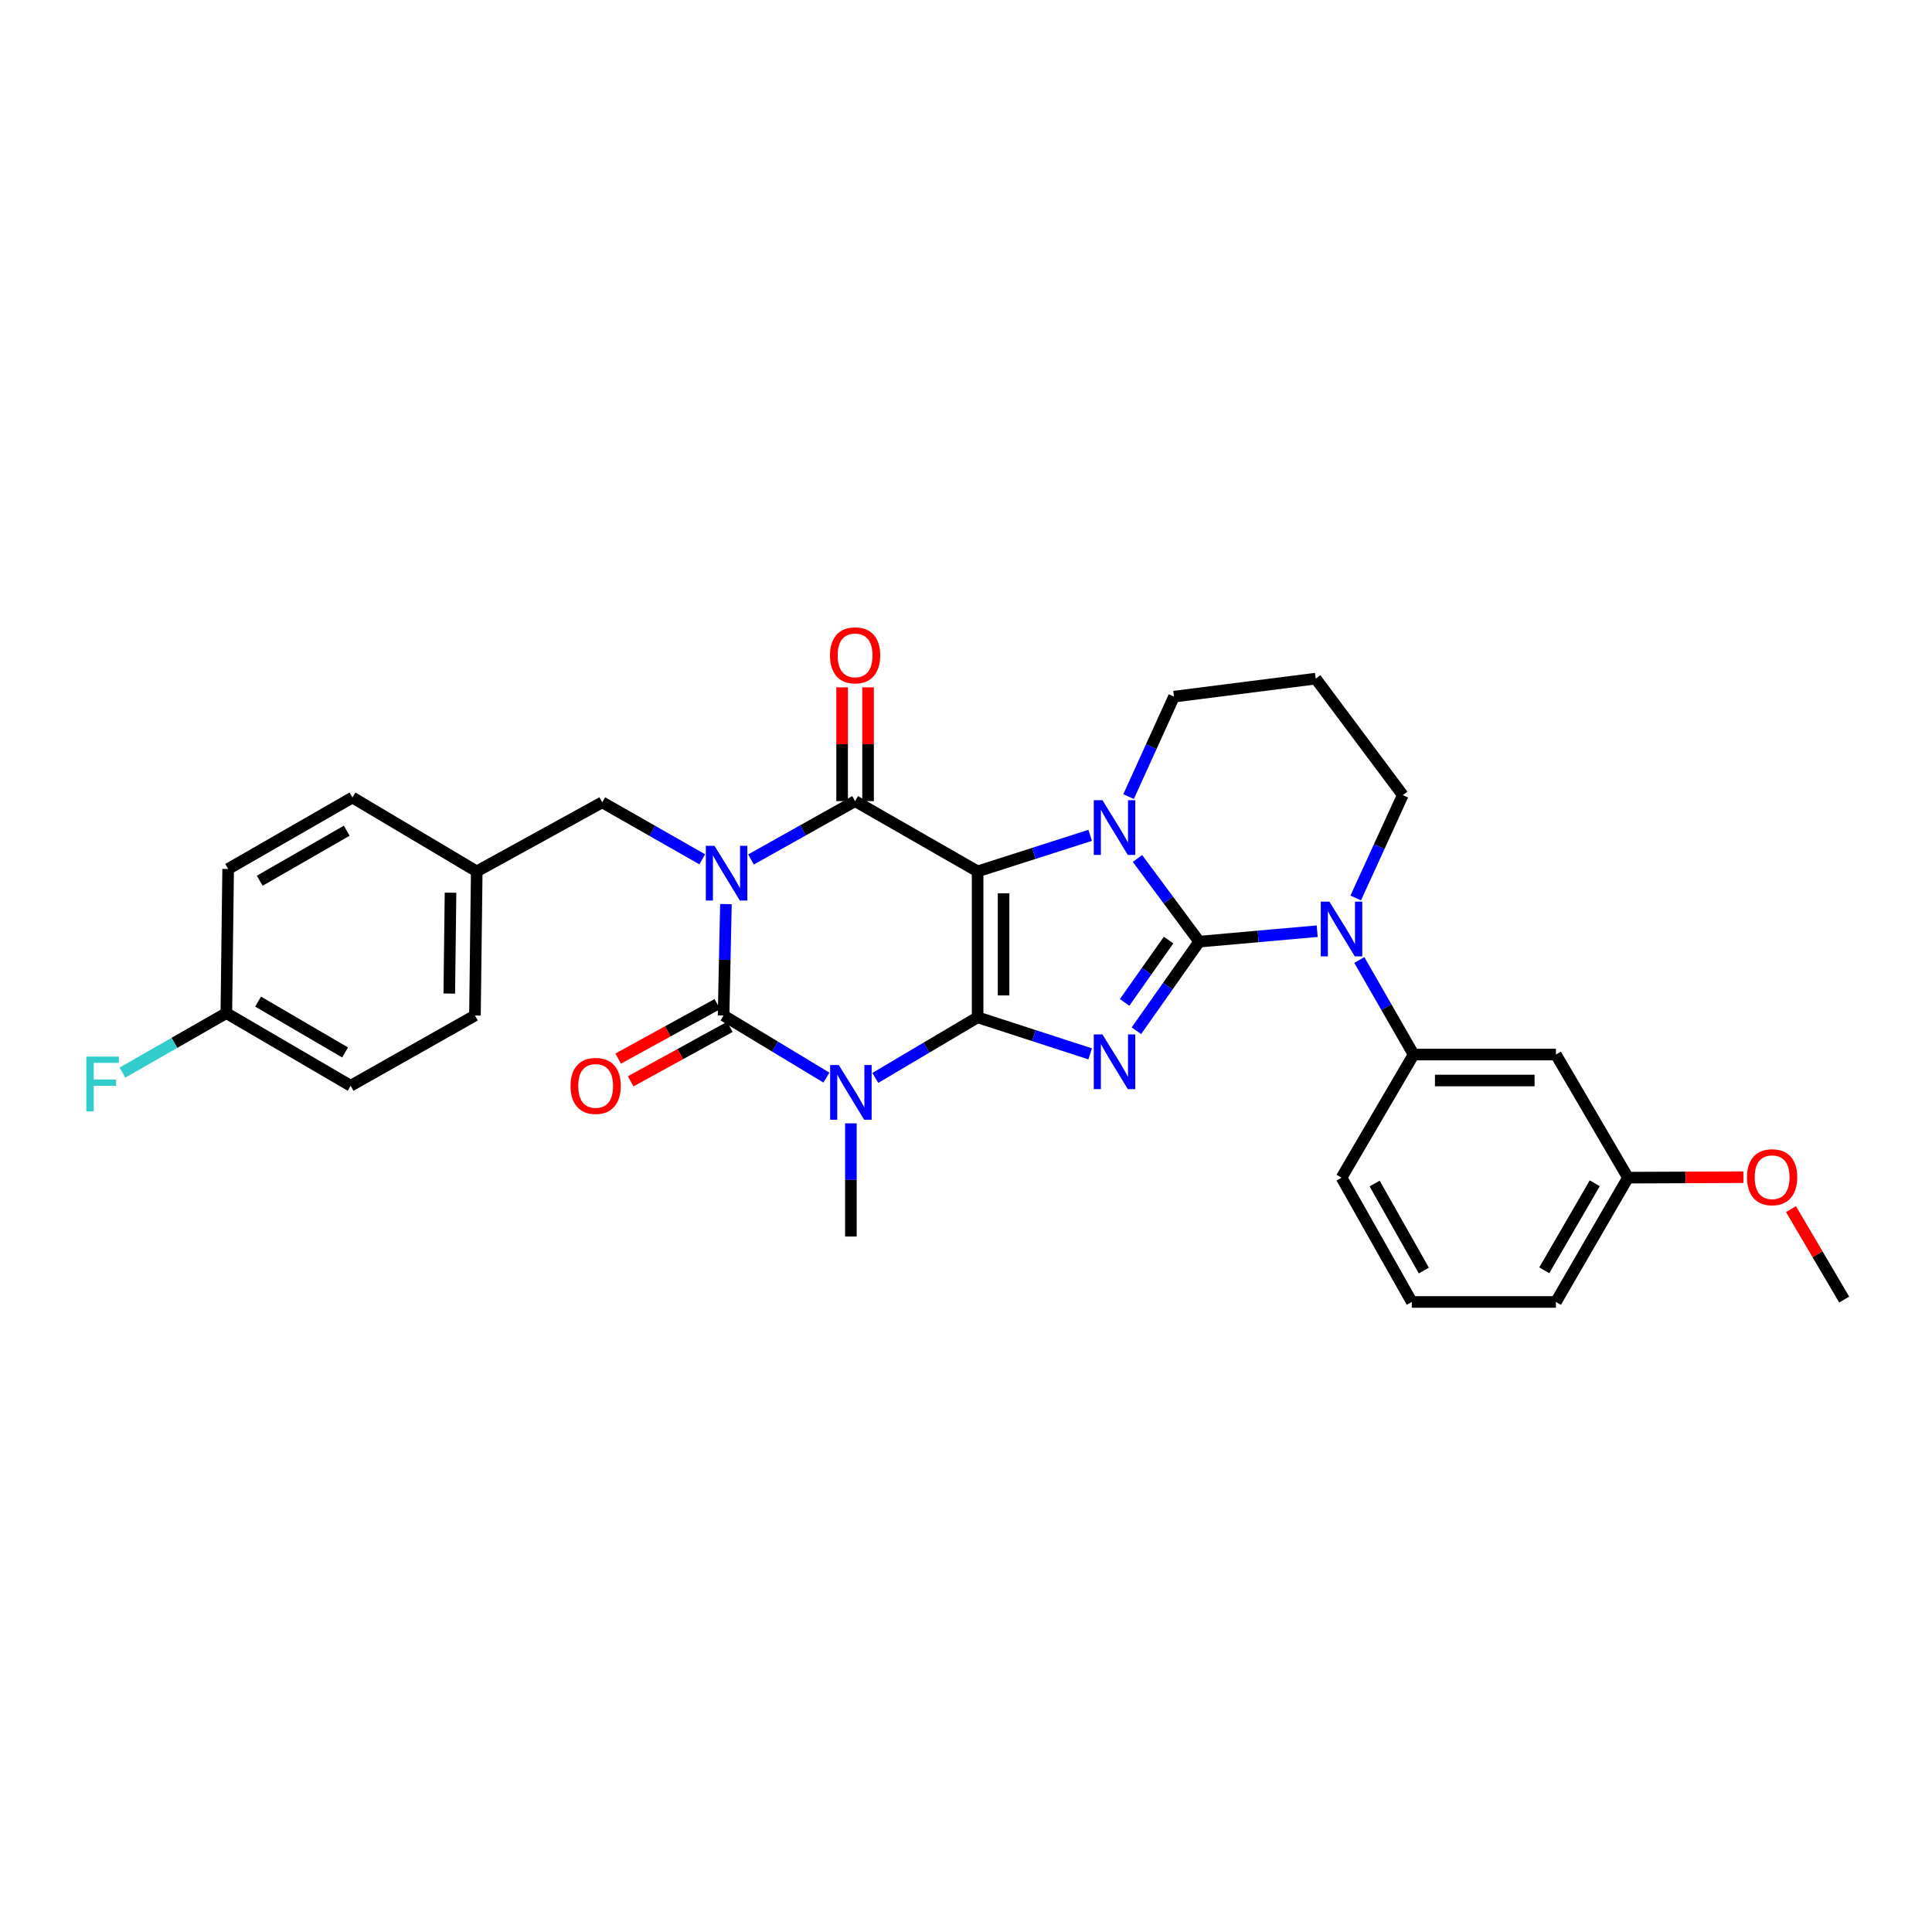 <?xml version='1.0' encoding='iso-8859-1'?>
<svg version='1.1' baseProfile='full'
              xmlns='http://www.w3.org/2000/svg'
                      xmlns:rdkit='http://www.rdkit.org/xml'
                      xmlns:xlink='http://www.w3.org/1999/xlink'
                  xml:space='preserve'
width='1000px' height='1000px' viewBox='0 0 1000 1000'>
<!-- END OF HEADER -->
<rect style='opacity:1.0;fill:#FFFFFF;stroke:none' width='1000' height='1000' x='0' y='0'> </rect>
<path class='bond-0' d='M 506.013,526.563 L 506.013,451.031' style='fill:none;fill-rule:evenodd;stroke:#000000;stroke-width:6px;stroke-linecap:butt;stroke-linejoin:miter;stroke-opacity:1' />
<path class='bond-0' d='M 519.442,515.233 L 519.442,462.36' style='fill:none;fill-rule:evenodd;stroke:#000000;stroke-width:6px;stroke-linecap:butt;stroke-linejoin:miter;stroke-opacity:1' />
<path class='bond-3' d='M 506.013,526.563 L 535.143,536.018' style='fill:none;fill-rule:evenodd;stroke:#000000;stroke-width:6px;stroke-linecap:butt;stroke-linejoin:miter;stroke-opacity:1' />
<path class='bond-3' d='M 535.143,536.018 L 564.273,545.474' style='fill:none;fill-rule:evenodd;stroke:#0000FF;stroke-width:6px;stroke-linecap:butt;stroke-linejoin:miter;stroke-opacity:1' />
<path class='bond-4' d='M 506.013,526.563 L 479.539,542.242' style='fill:none;fill-rule:evenodd;stroke:#000000;stroke-width:6px;stroke-linecap:butt;stroke-linejoin:miter;stroke-opacity:1' />
<path class='bond-4' d='M 479.539,542.242 L 453.064,557.922' style='fill:none;fill-rule:evenodd;stroke:#0000FF;stroke-width:6px;stroke-linecap:butt;stroke-linejoin:miter;stroke-opacity:1' />
<path class='bond-5' d='M 506.013,451.031 L 535.144,441.701' style='fill:none;fill-rule:evenodd;stroke:#000000;stroke-width:6px;stroke-linecap:butt;stroke-linejoin:miter;stroke-opacity:1' />
<path class='bond-5' d='M 535.144,441.701 L 564.275,432.371' style='fill:none;fill-rule:evenodd;stroke:#0000FF;stroke-width:6px;stroke-linecap:butt;stroke-linejoin:miter;stroke-opacity:1' />
<path class='bond-7' d='M 506.013,451.031 L 442.597,414.659' style='fill:none;fill-rule:evenodd;stroke:#000000;stroke-width:6px;stroke-linecap:butt;stroke-linejoin:miter;stroke-opacity:1' />
<path class='bond-1' d='M 620.707,487.394 L 604.453,510.449' style='fill:none;fill-rule:evenodd;stroke:#000000;stroke-width:6px;stroke-linecap:butt;stroke-linejoin:miter;stroke-opacity:1' />
<path class='bond-1' d='M 604.453,510.449 L 588.199,533.503' style='fill:none;fill-rule:evenodd;stroke:#0000FF;stroke-width:6px;stroke-linecap:butt;stroke-linejoin:miter;stroke-opacity:1' />
<path class='bond-1' d='M 604.855,486.572 L 593.477,502.71' style='fill:none;fill-rule:evenodd;stroke:#000000;stroke-width:6px;stroke-linecap:butt;stroke-linejoin:miter;stroke-opacity:1' />
<path class='bond-1' d='M 593.477,502.71 L 582.1,518.848' style='fill:none;fill-rule:evenodd;stroke:#0000FF;stroke-width:6px;stroke-linecap:butt;stroke-linejoin:miter;stroke-opacity:1' />
<path class='bond-8' d='M 620.707,487.394 L 651.243,484.685' style='fill:none;fill-rule:evenodd;stroke:#000000;stroke-width:6px;stroke-linecap:butt;stroke-linejoin:miter;stroke-opacity:1' />
<path class='bond-8' d='M 651.243,484.685 L 681.778,481.976' style='fill:none;fill-rule:evenodd;stroke:#0000FF;stroke-width:6px;stroke-linecap:butt;stroke-linejoin:miter;stroke-opacity:1' />
<path class='bond-32' d='M 620.707,487.394 L 604.728,465.864' style='fill:none;fill-rule:evenodd;stroke:#000000;stroke-width:6px;stroke-linecap:butt;stroke-linejoin:miter;stroke-opacity:1' />
<path class='bond-32' d='M 604.728,465.864 L 588.749,444.334' style='fill:none;fill-rule:evenodd;stroke:#0000FF;stroke-width:6px;stroke-linecap:butt;stroke-linejoin:miter;stroke-opacity:1' />
<path class='bond-2' d='M 375.74,467.958 L 375.132,496.79' style='fill:none;fill-rule:evenodd;stroke:#0000FF;stroke-width:6px;stroke-linecap:butt;stroke-linejoin:miter;stroke-opacity:1' />
<path class='bond-2' d='M 375.132,496.79 L 374.525,525.623' style='fill:none;fill-rule:evenodd;stroke:#000000;stroke-width:6px;stroke-linecap:butt;stroke-linejoin:miter;stroke-opacity:1' />
<path class='bond-10' d='M 363.485,444.78 L 337.603,430.029' style='fill:none;fill-rule:evenodd;stroke:#0000FF;stroke-width:6px;stroke-linecap:butt;stroke-linejoin:miter;stroke-opacity:1' />
<path class='bond-10' d='M 337.603,430.029 L 311.72,415.279' style='fill:none;fill-rule:evenodd;stroke:#000000;stroke-width:6px;stroke-linecap:butt;stroke-linejoin:miter;stroke-opacity:1' />
<path class='bond-31' d='M 388.723,444.865 L 415.66,429.762' style='fill:none;fill-rule:evenodd;stroke:#0000FF;stroke-width:6px;stroke-linecap:butt;stroke-linejoin:miter;stroke-opacity:1' />
<path class='bond-31' d='M 415.66,429.762 L 442.597,414.659' style='fill:none;fill-rule:evenodd;stroke:#000000;stroke-width:6px;stroke-linecap:butt;stroke-linejoin:miter;stroke-opacity:1' />
<path class='bond-6' d='M 427.754,557.764 L 401.139,541.694' style='fill:none;fill-rule:evenodd;stroke:#0000FF;stroke-width:6px;stroke-linecap:butt;stroke-linejoin:miter;stroke-opacity:1' />
<path class='bond-6' d='M 401.139,541.694 L 374.525,525.623' style='fill:none;fill-rule:evenodd;stroke:#000000;stroke-width:6px;stroke-linecap:butt;stroke-linejoin:miter;stroke-opacity:1' />
<path class='bond-15' d='M 440.418,581.436 L 440.418,610.728' style='fill:none;fill-rule:evenodd;stroke:#0000FF;stroke-width:6px;stroke-linecap:butt;stroke-linejoin:miter;stroke-opacity:1' />
<path class='bond-15' d='M 440.418,610.728 L 440.418,640.019' style='fill:none;fill-rule:evenodd;stroke:#000000;stroke-width:6px;stroke-linecap:butt;stroke-linejoin:miter;stroke-opacity:1' />
<path class='bond-14' d='M 584.152,412.314 L 595.901,386.445' style='fill:none;fill-rule:evenodd;stroke:#0000FF;stroke-width:6px;stroke-linecap:butt;stroke-linejoin:miter;stroke-opacity:1' />
<path class='bond-14' d='M 595.901,386.445 L 607.651,360.576' style='fill:none;fill-rule:evenodd;stroke:#000000;stroke-width:6px;stroke-linecap:butt;stroke-linejoin:miter;stroke-opacity:1' />
<path class='bond-11' d='M 371.293,519.738 L 345.63,533.831' style='fill:none;fill-rule:evenodd;stroke:#000000;stroke-width:6px;stroke-linecap:butt;stroke-linejoin:miter;stroke-opacity:1' />
<path class='bond-11' d='M 345.63,533.831 L 319.967,547.925' style='fill:none;fill-rule:evenodd;stroke:#FF0000;stroke-width:6px;stroke-linecap:butt;stroke-linejoin:miter;stroke-opacity:1' />
<path class='bond-11' d='M 377.757,531.509 L 352.094,545.602' style='fill:none;fill-rule:evenodd;stroke:#000000;stroke-width:6px;stroke-linecap:butt;stroke-linejoin:miter;stroke-opacity:1' />
<path class='bond-11' d='M 352.094,545.602 L 326.432,559.696' style='fill:none;fill-rule:evenodd;stroke:#FF0000;stroke-width:6px;stroke-linecap:butt;stroke-linejoin:miter;stroke-opacity:1' />
<path class='bond-12' d='M 449.311,414.659 L 449.311,385.217' style='fill:none;fill-rule:evenodd;stroke:#000000;stroke-width:6px;stroke-linecap:butt;stroke-linejoin:miter;stroke-opacity:1' />
<path class='bond-12' d='M 449.311,385.217 L 449.311,355.775' style='fill:none;fill-rule:evenodd;stroke:#FF0000;stroke-width:6px;stroke-linecap:butt;stroke-linejoin:miter;stroke-opacity:1' />
<path class='bond-12' d='M 435.882,414.659 L 435.882,385.217' style='fill:none;fill-rule:evenodd;stroke:#000000;stroke-width:6px;stroke-linecap:butt;stroke-linejoin:miter;stroke-opacity:1' />
<path class='bond-12' d='M 435.882,385.217 L 435.882,355.775' style='fill:none;fill-rule:evenodd;stroke:#FF0000;stroke-width:6px;stroke-linecap:butt;stroke-linejoin:miter;stroke-opacity:1' />
<path class='bond-9' d='M 703.574,496.892 L 717.626,521.363' style='fill:none;fill-rule:evenodd;stroke:#0000FF;stroke-width:6px;stroke-linecap:butt;stroke-linejoin:miter;stroke-opacity:1' />
<path class='bond-9' d='M 717.626,521.363 L 731.678,545.834' style='fill:none;fill-rule:evenodd;stroke:#000000;stroke-width:6px;stroke-linecap:butt;stroke-linejoin:miter;stroke-opacity:1' />
<path class='bond-16' d='M 701.717,464.793 L 713.896,438.171' style='fill:none;fill-rule:evenodd;stroke:#0000FF;stroke-width:6px;stroke-linecap:butt;stroke-linejoin:miter;stroke-opacity:1' />
<path class='bond-16' d='M 713.896,438.171 L 726.075,411.548' style='fill:none;fill-rule:evenodd;stroke:#000000;stroke-width:6px;stroke-linecap:butt;stroke-linejoin:miter;stroke-opacity:1' />
<path class='bond-13' d='M 731.678,545.834 L 805.346,545.834' style='fill:none;fill-rule:evenodd;stroke:#000000;stroke-width:6px;stroke-linecap:butt;stroke-linejoin:miter;stroke-opacity:1' />
<path class='bond-13' d='M 742.728,559.264 L 794.295,559.264' style='fill:none;fill-rule:evenodd;stroke:#000000;stroke-width:6px;stroke-linecap:butt;stroke-linejoin:miter;stroke-opacity:1' />
<path class='bond-26' d='M 731.678,545.834 L 694.367,609.556' style='fill:none;fill-rule:evenodd;stroke:#000000;stroke-width:6px;stroke-linecap:butt;stroke-linejoin:miter;stroke-opacity:1' />
<path class='bond-17' d='M 311.72,415.279 L 246.76,451.031' style='fill:none;fill-rule:evenodd;stroke:#000000;stroke-width:6px;stroke-linecap:butt;stroke-linejoin:miter;stroke-opacity:1' />
<path class='bond-19' d='M 805.346,545.834 L 842.642,609.556' style='fill:none;fill-rule:evenodd;stroke:#000000;stroke-width:6px;stroke-linecap:butt;stroke-linejoin:miter;stroke-opacity:1' />
<path class='bond-18' d='M 607.651,360.576 L 681.005,351.251' style='fill:none;fill-rule:evenodd;stroke:#000000;stroke-width:6px;stroke-linecap:butt;stroke-linejoin:miter;stroke-opacity:1' />
<path class='bond-33' d='M 726.075,411.548 L 681.005,351.251' style='fill:none;fill-rule:evenodd;stroke:#000000;stroke-width:6px;stroke-linecap:butt;stroke-linejoin:miter;stroke-opacity:1' />
<path class='bond-22' d='M 246.76,451.031 L 182.426,412.787' style='fill:none;fill-rule:evenodd;stroke:#000000;stroke-width:6px;stroke-linecap:butt;stroke-linejoin:miter;stroke-opacity:1' />
<path class='bond-23' d='M 246.76,451.031 L 245.834,525.623' style='fill:none;fill-rule:evenodd;stroke:#000000;stroke-width:6px;stroke-linecap:butt;stroke-linejoin:miter;stroke-opacity:1' />
<path class='bond-23' d='M 233.193,462.053 L 232.545,514.268' style='fill:none;fill-rule:evenodd;stroke:#000000;stroke-width:6px;stroke-linecap:butt;stroke-linejoin:miter;stroke-opacity:1' />
<path class='bond-27' d='M 842.642,609.556 L 872.513,609.431' style='fill:none;fill-rule:evenodd;stroke:#000000;stroke-width:6px;stroke-linecap:butt;stroke-linejoin:miter;stroke-opacity:1' />
<path class='bond-27' d='M 872.513,609.431 L 902.384,609.306' style='fill:none;fill-rule:evenodd;stroke:#FF0000;stroke-width:6px;stroke-linecap:butt;stroke-linejoin:miter;stroke-opacity:1' />
<path class='bond-35' d='M 842.642,609.556 L 805.346,673.89' style='fill:none;fill-rule:evenodd;stroke:#000000;stroke-width:6px;stroke-linecap:butt;stroke-linejoin:miter;stroke-opacity:1' />
<path class='bond-35' d='M 825.429,612.471 L 799.322,657.505' style='fill:none;fill-rule:evenodd;stroke:#000000;stroke-width:6px;stroke-linecap:butt;stroke-linejoin:miter;stroke-opacity:1' />
<path class='bond-20' d='M 117.152,524.385 L 181.493,561.987' style='fill:none;fill-rule:evenodd;stroke:#000000;stroke-width:6px;stroke-linecap:butt;stroke-linejoin:miter;stroke-opacity:1' />
<path class='bond-20' d='M 133.579,518.43 L 178.618,544.752' style='fill:none;fill-rule:evenodd;stroke:#000000;stroke-width:6px;stroke-linecap:butt;stroke-linejoin:miter;stroke-opacity:1' />
<path class='bond-21' d='M 117.152,524.385 L 90.263,539.784' style='fill:none;fill-rule:evenodd;stroke:#000000;stroke-width:6px;stroke-linecap:butt;stroke-linejoin:miter;stroke-opacity:1' />
<path class='bond-21' d='M 90.263,539.784 L 63.374,555.183' style='fill:none;fill-rule:evenodd;stroke:#33CCCC;stroke-width:6px;stroke-linecap:butt;stroke-linejoin:miter;stroke-opacity:1' />
<path class='bond-34' d='M 117.152,524.385 L 118.084,449.777' style='fill:none;fill-rule:evenodd;stroke:#000000;stroke-width:6px;stroke-linecap:butt;stroke-linejoin:miter;stroke-opacity:1' />
<path class='bond-25' d='M 182.426,412.787 L 118.084,449.777' style='fill:none;fill-rule:evenodd;stroke:#000000;stroke-width:6px;stroke-linecap:butt;stroke-linejoin:miter;stroke-opacity:1' />
<path class='bond-25' d='M 179.468,429.978 L 134.429,455.871' style='fill:none;fill-rule:evenodd;stroke:#000000;stroke-width:6px;stroke-linecap:butt;stroke-linejoin:miter;stroke-opacity:1' />
<path class='bond-24' d='M 245.834,525.623 L 181.493,561.987' style='fill:none;fill-rule:evenodd;stroke:#000000;stroke-width:6px;stroke-linecap:butt;stroke-linejoin:miter;stroke-opacity:1' />
<path class='bond-28' d='M 694.367,609.556 L 730.738,673.89' style='fill:none;fill-rule:evenodd;stroke:#000000;stroke-width:6px;stroke-linecap:butt;stroke-linejoin:miter;stroke-opacity:1' />
<path class='bond-28' d='M 711.513,612.597 L 736.973,657.631' style='fill:none;fill-rule:evenodd;stroke:#000000;stroke-width:6px;stroke-linecap:butt;stroke-linejoin:miter;stroke-opacity:1' />
<path class='bond-30' d='M 927.013,625.842 L 940.779,649.247' style='fill:none;fill-rule:evenodd;stroke:#FF0000;stroke-width:6px;stroke-linecap:butt;stroke-linejoin:miter;stroke-opacity:1' />
<path class='bond-30' d='M 940.779,649.247 L 954.545,672.652' style='fill:none;fill-rule:evenodd;stroke:#000000;stroke-width:6px;stroke-linecap:butt;stroke-linejoin:miter;stroke-opacity:1' />
<path class='bond-29' d='M 730.738,673.89 L 805.346,673.89' style='fill:none;fill-rule:evenodd;stroke:#000000;stroke-width:6px;stroke-linecap:butt;stroke-linejoin:miter;stroke-opacity:1' />
<path  class='atom-3' d='M 369.817 437.796
L 379.097 452.796
Q 380.017 454.276, 381.497 456.956
Q 382.977 459.636, 383.057 459.796
L 383.057 437.796
L 386.817 437.796
L 386.817 466.116
L 382.937 466.116
L 372.977 449.716
Q 371.817 447.796, 370.577 445.596
Q 369.377 443.396, 369.017 442.716
L 369.017 466.116
L 365.337 466.116
L 365.337 437.796
L 369.817 437.796
' fill='#0000FF'/>
<path  class='atom-4' d='M 570.615 535.405
L 579.895 550.405
Q 580.815 551.885, 582.295 554.565
Q 583.775 557.245, 583.855 557.405
L 583.855 535.405
L 587.615 535.405
L 587.615 563.725
L 583.735 563.725
L 573.775 547.325
Q 572.615 545.405, 571.375 543.205
Q 570.175 541.005, 569.815 540.325
L 569.815 563.725
L 566.135 563.725
L 566.135 535.405
L 570.615 535.405
' fill='#0000FF'/>
<path  class='atom-5' d='M 434.158 551.251
L 443.438 566.251
Q 444.358 567.731, 445.838 570.411
Q 447.318 573.091, 447.398 573.251
L 447.398 551.251
L 451.158 551.251
L 451.158 579.571
L 447.278 579.571
L 437.318 563.171
Q 436.158 561.251, 434.918 559.051
Q 433.718 556.851, 433.358 556.171
L 433.358 579.571
L 429.678 579.571
L 429.678 551.251
L 434.158 551.251
' fill='#0000FF'/>
<path  class='atom-6' d='M 570.615 414.175
L 579.895 429.175
Q 580.815 430.655, 582.295 433.335
Q 583.775 436.015, 583.855 436.175
L 583.855 414.175
L 587.615 414.175
L 587.615 442.495
L 583.735 442.495
L 573.775 426.095
Q 572.615 424.175, 571.375 421.975
Q 570.175 419.775, 569.815 419.095
L 569.815 442.495
L 566.135 442.495
L 566.135 414.175
L 570.615 414.175
' fill='#0000FF'/>
<path  class='atom-9' d='M 688.107 466.699
L 697.387 481.699
Q 698.307 483.179, 699.787 485.859
Q 701.267 488.539, 701.347 488.699
L 701.347 466.699
L 705.107 466.699
L 705.107 495.019
L 701.227 495.019
L 691.267 478.619
Q 690.107 476.699, 688.867 474.499
Q 687.667 472.299, 687.307 471.619
L 687.307 495.019
L 683.627 495.019
L 683.627 466.699
L 688.107 466.699
' fill='#0000FF'/>
<path  class='atom-12' d='M 295.311 562.067
Q 295.311 555.267, 298.671 551.467
Q 302.031 547.667, 308.311 547.667
Q 314.591 547.667, 317.951 551.467
Q 321.311 555.267, 321.311 562.067
Q 321.311 568.947, 317.911 572.867
Q 314.511 576.747, 308.311 576.747
Q 302.071 576.747, 298.671 572.867
Q 295.311 568.987, 295.311 562.067
M 308.311 573.547
Q 312.631 573.547, 314.951 570.667
Q 317.311 567.747, 317.311 562.067
Q 317.311 556.507, 314.951 553.707
Q 312.631 550.867, 308.311 550.867
Q 303.991 550.867, 301.631 553.667
Q 299.311 556.467, 299.311 562.067
Q 299.311 567.787, 301.631 570.667
Q 303.991 573.547, 308.311 573.547
' fill='#FF0000'/>
<path  class='atom-13' d='M 429.597 339.207
Q 429.597 332.407, 432.957 328.607
Q 436.317 324.807, 442.597 324.807
Q 448.877 324.807, 452.237 328.607
Q 455.597 332.407, 455.597 339.207
Q 455.597 346.087, 452.197 350.007
Q 448.797 353.887, 442.597 353.887
Q 436.357 353.887, 432.957 350.007
Q 429.597 346.127, 429.597 339.207
M 442.597 350.687
Q 446.917 350.687, 449.237 347.807
Q 451.597 344.887, 451.597 339.207
Q 451.597 333.647, 449.237 330.847
Q 446.917 328.007, 442.597 328.007
Q 438.277 328.007, 435.917 330.807
Q 433.597 333.607, 433.597 339.207
Q 433.597 344.927, 435.917 347.807
Q 438.277 350.687, 442.597 350.687
' fill='#FF0000'/>
<path  class='atom-22' d='M 44.689 546.902
L 61.529 546.902
L 61.529 550.142
L 48.489 550.142
L 48.489 558.742
L 60.089 558.742
L 60.089 562.022
L 48.489 562.022
L 48.489 575.222
L 44.689 575.222
L 44.689 546.902
' fill='#33CCCC'/>
<path  class='atom-28' d='M 904.249 609.323
Q 904.249 602.523, 907.609 598.723
Q 910.969 594.923, 917.249 594.923
Q 923.529 594.923, 926.889 598.723
Q 930.249 602.523, 930.249 609.323
Q 930.249 616.203, 926.849 620.123
Q 923.449 624.003, 917.249 624.003
Q 911.009 624.003, 907.609 620.123
Q 904.249 616.243, 904.249 609.323
M 917.249 620.803
Q 921.569 620.803, 923.889 617.923
Q 926.249 615.003, 926.249 609.323
Q 926.249 603.763, 923.889 600.963
Q 921.569 598.123, 917.249 598.123
Q 912.929 598.123, 910.569 600.923
Q 908.249 603.723, 908.249 609.323
Q 908.249 615.043, 910.569 617.923
Q 912.929 620.803, 917.249 620.803
' fill='#FF0000'/>
</svg>
